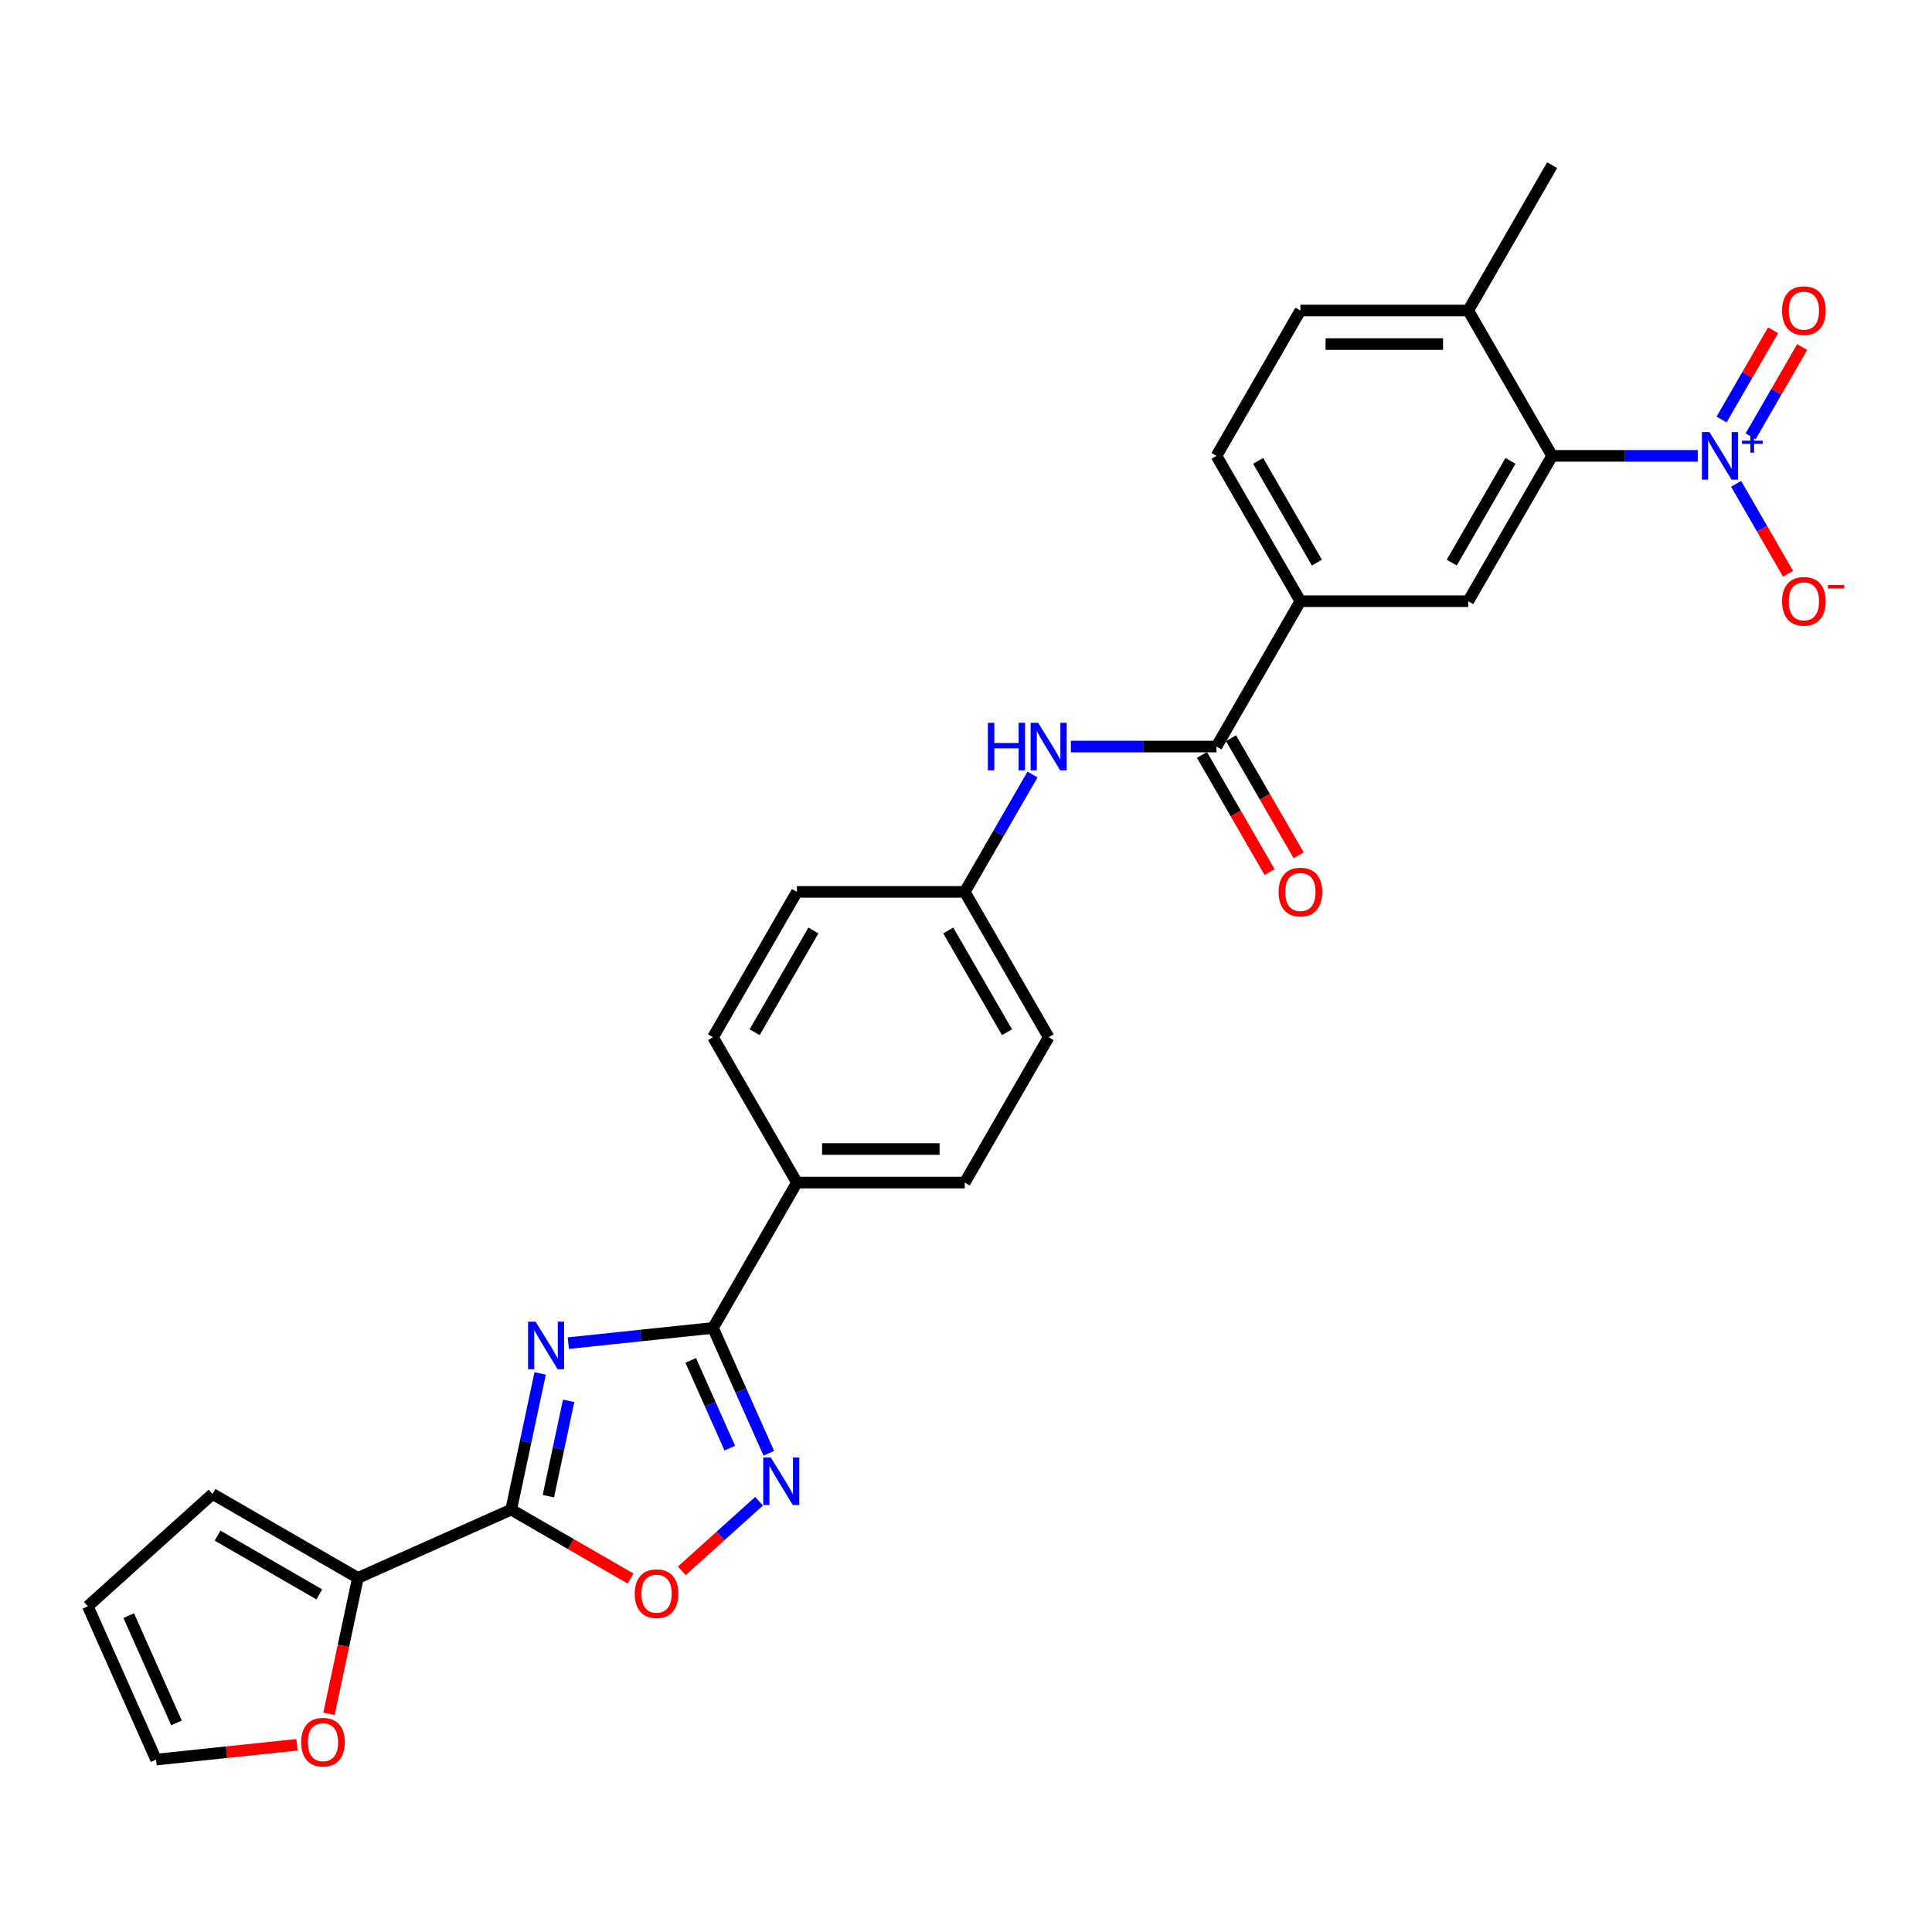 <?xml version='1.0' encoding='iso-8859-1'?>
<svg version='1.1' baseProfile='full'
              xmlns='http://www.w3.org/2000/svg'
                      xmlns:rdkit='http://www.rdkit.org/xml'
                      xmlns:xlink='http://www.w3.org/1999/xlink'
                  xml:space='preserve'
width='1000px' height='1000px' viewBox='0 0 1000 1000'>
<!-- END OF HEADER -->
<rect style='opacity:1.0;fill:#FFFFFF;stroke:none' width='1000' height='1000' x='0' y='0'> </rect>
<path class='bond-0' d='M 279.582,710.884 L 272.089,746.133' style='fill:none;fill-rule:evenodd;stroke:#0000FF;stroke-width:6px;stroke-linecap:butt;stroke-linejoin:miter;stroke-opacity:1' />
<path class='bond-0' d='M 272.089,746.133 L 264.597,781.382' style='fill:none;fill-rule:evenodd;stroke:#000000;stroke-width:6px;stroke-linecap:butt;stroke-linejoin:miter;stroke-opacity:1' />
<path class='bond-0' d='M 294.328,725.071 L 289.083,749.745' style='fill:none;fill-rule:evenodd;stroke:#0000FF;stroke-width:6px;stroke-linecap:butt;stroke-linejoin:miter;stroke-opacity:1' />
<path class='bond-0' d='M 289.083,749.745 L 283.839,774.419' style='fill:none;fill-rule:evenodd;stroke:#000000;stroke-width:6px;stroke-linecap:butt;stroke-linejoin:miter;stroke-opacity:1' />
<path class='bond-1' d='M 294.159,695.203 L 331.604,691.268' style='fill:none;fill-rule:evenodd;stroke:#0000FF;stroke-width:6px;stroke-linecap:butt;stroke-linejoin:miter;stroke-opacity:1' />
<path class='bond-1' d='M 331.604,691.268 L 369.05,687.332' style='fill:none;fill-rule:evenodd;stroke:#000000;stroke-width:6px;stroke-linecap:butt;stroke-linejoin:miter;stroke-opacity:1' />
<path class='bond-4' d='M 264.597,781.382 L 295.48,799.212' style='fill:none;fill-rule:evenodd;stroke:#000000;stroke-width:6px;stroke-linecap:butt;stroke-linejoin:miter;stroke-opacity:1' />
<path class='bond-4' d='M 295.48,799.212 L 326.362,817.042' style='fill:none;fill-rule:evenodd;stroke:#FF0000;stroke-width:6px;stroke-linecap:butt;stroke-linejoin:miter;stroke-opacity:1' />
<path class='bond-7' d='M 264.597,781.382 L 185.239,816.714' style='fill:none;fill-rule:evenodd;stroke:#000000;stroke-width:6px;stroke-linecap:butt;stroke-linejoin:miter;stroke-opacity:1' />
<path class='bond-3' d='M 369.05,687.332 L 383.494,719.775' style='fill:none;fill-rule:evenodd;stroke:#000000;stroke-width:6px;stroke-linecap:butt;stroke-linejoin:miter;stroke-opacity:1' />
<path class='bond-3' d='M 383.494,719.775 L 397.938,752.217' style='fill:none;fill-rule:evenodd;stroke:#0000FF;stroke-width:6px;stroke-linecap:butt;stroke-linejoin:miter;stroke-opacity:1' />
<path class='bond-3' d='M 357.511,704.131 L 367.623,726.841' style='fill:none;fill-rule:evenodd;stroke:#000000;stroke-width:6px;stroke-linecap:butt;stroke-linejoin:miter;stroke-opacity:1' />
<path class='bond-3' d='M 367.623,726.841 L 377.734,749.551' style='fill:none;fill-rule:evenodd;stroke:#0000FF;stroke-width:6px;stroke-linecap:butt;stroke-linejoin:miter;stroke-opacity:1' />
<path class='bond-11' d='M 369.05,687.332 L 412.483,612.102' style='fill:none;fill-rule:evenodd;stroke:#000000;stroke-width:6px;stroke-linecap:butt;stroke-linejoin:miter;stroke-opacity:1' />
<path class='bond-2' d='M 878.754,235.954 L 841.071,235.954' style='fill:none;fill-rule:evenodd;stroke:#0000FF;stroke-width:6px;stroke-linecap:butt;stroke-linejoin:miter;stroke-opacity:1' />
<path class='bond-2' d='M 841.071,235.954 L 803.388,235.954' style='fill:none;fill-rule:evenodd;stroke:#000000;stroke-width:6px;stroke-linecap:butt;stroke-linejoin:miter;stroke-opacity:1' />
<path class='bond-12' d='M 898.611,250.426 L 912.053,273.709' style='fill:none;fill-rule:evenodd;stroke:#0000FF;stroke-width:6px;stroke-linecap:butt;stroke-linejoin:miter;stroke-opacity:1' />
<path class='bond-12' d='M 912.053,273.709 L 925.495,296.991' style='fill:none;fill-rule:evenodd;stroke:#FF0000;stroke-width:6px;stroke-linecap:butt;stroke-linejoin:miter;stroke-opacity:1' />
<path class='bond-14' d='M 906.134,225.826 L 919.466,202.735' style='fill:none;fill-rule:evenodd;stroke:#0000FF;stroke-width:6px;stroke-linecap:butt;stroke-linejoin:miter;stroke-opacity:1' />
<path class='bond-14' d='M 919.466,202.735 L 932.797,179.644' style='fill:none;fill-rule:evenodd;stroke:#FF0000;stroke-width:6px;stroke-linecap:butt;stroke-linejoin:miter;stroke-opacity:1' />
<path class='bond-14' d='M 891.088,217.139 L 904.42,194.048' style='fill:none;fill-rule:evenodd;stroke:#0000FF;stroke-width:6px;stroke-linecap:butt;stroke-linejoin:miter;stroke-opacity:1' />
<path class='bond-14' d='M 904.42,194.048 L 917.751,170.957' style='fill:none;fill-rule:evenodd;stroke:#FF0000;stroke-width:6px;stroke-linecap:butt;stroke-linejoin:miter;stroke-opacity:1' />
<path class='bond-28' d='M 392.881,777.045 L 372.892,795.043' style='fill:none;fill-rule:evenodd;stroke:#0000FF;stroke-width:6px;stroke-linecap:butt;stroke-linejoin:miter;stroke-opacity:1' />
<path class='bond-28' d='M 372.892,795.043 L 352.904,813.04' style='fill:none;fill-rule:evenodd;stroke:#FF0000;stroke-width:6px;stroke-linecap:butt;stroke-linejoin:miter;stroke-opacity:1' />
<path class='bond-5' d='M 803.388,235.954 L 759.954,311.184' style='fill:none;fill-rule:evenodd;stroke:#000000;stroke-width:6px;stroke-linecap:butt;stroke-linejoin:miter;stroke-opacity:1' />
<path class='bond-5' d='M 781.827,238.552 L 751.423,291.213' style='fill:none;fill-rule:evenodd;stroke:#000000;stroke-width:6px;stroke-linecap:butt;stroke-linejoin:miter;stroke-opacity:1' />
<path class='bond-31' d='M 803.388,235.954 L 759.954,160.725' style='fill:none;fill-rule:evenodd;stroke:#000000;stroke-width:6px;stroke-linecap:butt;stroke-linejoin:miter;stroke-opacity:1' />
<path class='bond-6' d='M 629.653,386.414 L 591.969,386.414' style='fill:none;fill-rule:evenodd;stroke:#000000;stroke-width:6px;stroke-linecap:butt;stroke-linejoin:miter;stroke-opacity:1' />
<path class='bond-6' d='M 591.969,386.414 L 554.286,386.414' style='fill:none;fill-rule:evenodd;stroke:#0000FF;stroke-width:6px;stroke-linecap:butt;stroke-linejoin:miter;stroke-opacity:1' />
<path class='bond-9' d='M 629.653,386.414 L 673.087,311.184' style='fill:none;fill-rule:evenodd;stroke:#000000;stroke-width:6px;stroke-linecap:butt;stroke-linejoin:miter;stroke-opacity:1' />
<path class='bond-17' d='M 622.13,390.757 L 639.629,421.066' style='fill:none;fill-rule:evenodd;stroke:#000000;stroke-width:6px;stroke-linecap:butt;stroke-linejoin:miter;stroke-opacity:1' />
<path class='bond-17' d='M 639.629,421.066 L 657.128,451.375' style='fill:none;fill-rule:evenodd;stroke:#FF0000;stroke-width:6px;stroke-linecap:butt;stroke-linejoin:miter;stroke-opacity:1' />
<path class='bond-17' d='M 637.176,382.07 L 654.675,412.379' style='fill:none;fill-rule:evenodd;stroke:#000000;stroke-width:6px;stroke-linecap:butt;stroke-linejoin:miter;stroke-opacity:1' />
<path class='bond-17' d='M 654.675,412.379 L 672.174,442.689' style='fill:none;fill-rule:evenodd;stroke:#FF0000;stroke-width:6px;stroke-linecap:butt;stroke-linejoin:miter;stroke-opacity:1' />
<path class='bond-13' d='M 185.239,816.714 L 177.762,851.893' style='fill:none;fill-rule:evenodd;stroke:#000000;stroke-width:6px;stroke-linecap:butt;stroke-linejoin:miter;stroke-opacity:1' />
<path class='bond-13' d='M 177.762,851.893 L 170.284,887.072' style='fill:none;fill-rule:evenodd;stroke:#FF0000;stroke-width:6px;stroke-linecap:butt;stroke-linejoin:miter;stroke-opacity:1' />
<path class='bond-16' d='M 185.239,816.714 L 110.01,773.28' style='fill:none;fill-rule:evenodd;stroke:#000000;stroke-width:6px;stroke-linecap:butt;stroke-linejoin:miter;stroke-opacity:1' />
<path class='bond-16' d='M 165.268,825.245 L 112.607,794.841' style='fill:none;fill-rule:evenodd;stroke:#000000;stroke-width:6px;stroke-linecap:butt;stroke-linejoin:miter;stroke-opacity:1' />
<path class='bond-8' d='M 759.954,311.184 L 673.087,311.184' style='fill:none;fill-rule:evenodd;stroke:#000000;stroke-width:6px;stroke-linecap:butt;stroke-linejoin:miter;stroke-opacity:1' />
<path class='bond-19' d='M 673.087,311.184 L 629.653,235.954' style='fill:none;fill-rule:evenodd;stroke:#000000;stroke-width:6px;stroke-linecap:butt;stroke-linejoin:miter;stroke-opacity:1' />
<path class='bond-19' d='M 681.617,291.213 L 651.214,238.552' style='fill:none;fill-rule:evenodd;stroke:#000000;stroke-width:6px;stroke-linecap:butt;stroke-linejoin:miter;stroke-opacity:1' />
<path class='bond-10' d='M 534.429,400.886 L 516.89,431.264' style='fill:none;fill-rule:evenodd;stroke:#0000FF;stroke-width:6px;stroke-linecap:butt;stroke-linejoin:miter;stroke-opacity:1' />
<path class='bond-10' d='M 516.89,431.264 L 499.351,461.643' style='fill:none;fill-rule:evenodd;stroke:#000000;stroke-width:6px;stroke-linecap:butt;stroke-linejoin:miter;stroke-opacity:1' />
<path class='bond-22' d='M 412.483,612.102 L 499.351,612.102' style='fill:none;fill-rule:evenodd;stroke:#000000;stroke-width:6px;stroke-linecap:butt;stroke-linejoin:miter;stroke-opacity:1' />
<path class='bond-22' d='M 425.514,594.729 L 486.321,594.729' style='fill:none;fill-rule:evenodd;stroke:#000000;stroke-width:6px;stroke-linecap:butt;stroke-linejoin:miter;stroke-opacity:1' />
<path class='bond-23' d='M 412.483,612.102 L 369.05,536.873' style='fill:none;fill-rule:evenodd;stroke:#000000;stroke-width:6px;stroke-linecap:butt;stroke-linejoin:miter;stroke-opacity:1' />
<path class='bond-18' d='M 153.714,903.098 L 117.25,906.931' style='fill:none;fill-rule:evenodd;stroke:#FF0000;stroke-width:6px;stroke-linecap:butt;stroke-linejoin:miter;stroke-opacity:1' />
<path class='bond-18' d='M 117.25,906.931 L 80.787,910.763' style='fill:none;fill-rule:evenodd;stroke:#000000;stroke-width:6px;stroke-linecap:butt;stroke-linejoin:miter;stroke-opacity:1' />
<path class='bond-15' d='M 759.954,160.725 L 673.087,160.725' style='fill:none;fill-rule:evenodd;stroke:#000000;stroke-width:6px;stroke-linecap:butt;stroke-linejoin:miter;stroke-opacity:1' />
<path class='bond-15' d='M 746.924,178.098 L 686.117,178.098' style='fill:none;fill-rule:evenodd;stroke:#000000;stroke-width:6px;stroke-linecap:butt;stroke-linejoin:miter;stroke-opacity:1' />
<path class='bond-27' d='M 759.954,160.725 L 803.388,85.495' style='fill:none;fill-rule:evenodd;stroke:#000000;stroke-width:6px;stroke-linecap:butt;stroke-linejoin:miter;stroke-opacity:1' />
<path class='bond-20' d='M 110.01,773.28 L 45.455,831.406' style='fill:none;fill-rule:evenodd;stroke:#000000;stroke-width:6px;stroke-linecap:butt;stroke-linejoin:miter;stroke-opacity:1' />
<path class='bond-30' d='M 80.787,910.763 L 45.455,831.406' style='fill:none;fill-rule:evenodd;stroke:#000000;stroke-width:6px;stroke-linecap:butt;stroke-linejoin:miter;stroke-opacity:1' />
<path class='bond-30' d='M 91.359,891.793 L 66.626,836.243' style='fill:none;fill-rule:evenodd;stroke:#000000;stroke-width:6px;stroke-linecap:butt;stroke-linejoin:miter;stroke-opacity:1' />
<path class='bond-21' d='M 629.653,235.954 L 673.087,160.725' style='fill:none;fill-rule:evenodd;stroke:#000000;stroke-width:6px;stroke-linecap:butt;stroke-linejoin:miter;stroke-opacity:1' />
<path class='bond-26' d='M 499.351,612.102 L 542.785,536.873' style='fill:none;fill-rule:evenodd;stroke:#000000;stroke-width:6px;stroke-linecap:butt;stroke-linejoin:miter;stroke-opacity:1' />
<path class='bond-25' d='M 369.05,536.873 L 412.483,461.643' style='fill:none;fill-rule:evenodd;stroke:#000000;stroke-width:6px;stroke-linecap:butt;stroke-linejoin:miter;stroke-opacity:1' />
<path class='bond-25' d='M 390.611,534.275 L 421.014,481.614' style='fill:none;fill-rule:evenodd;stroke:#000000;stroke-width:6px;stroke-linecap:butt;stroke-linejoin:miter;stroke-opacity:1' />
<path class='bond-24' d='M 499.351,461.643 L 412.483,461.643' style='fill:none;fill-rule:evenodd;stroke:#000000;stroke-width:6px;stroke-linecap:butt;stroke-linejoin:miter;stroke-opacity:1' />
<path class='bond-29' d='M 499.351,461.643 L 542.785,536.873' style='fill:none;fill-rule:evenodd;stroke:#000000;stroke-width:6px;stroke-linecap:butt;stroke-linejoin:miter;stroke-opacity:1' />
<path class='bond-29' d='M 490.82,481.614 L 521.224,534.275' style='fill:none;fill-rule:evenodd;stroke:#000000;stroke-width:6px;stroke-linecap:butt;stroke-linejoin:miter;stroke-opacity:1' />
<path  class='atom-0' d='M 277.22 684.112
L 285.281 697.142
Q 286.08 698.427, 287.366 700.756
Q 288.652 703.084, 288.721 703.223
L 288.721 684.112
L 291.987 684.112
L 291.987 708.713
L 288.617 708.713
L 279.965 694.466
Q 278.957 692.798, 277.88 690.887
Q 276.838 688.976, 276.525 688.386
L 276.525 708.713
L 273.328 708.713
L 273.328 684.112
L 277.22 684.112
' fill='#0000FF'/>
<path  class='atom-3' d='M 884.818 223.654
L 892.879 236.684
Q 893.678 237.97, 894.964 240.298
Q 896.25 242.626, 896.319 242.765
L 896.319 223.654
L 899.585 223.654
L 899.585 248.255
L 896.215 248.255
L 887.563 234.008
Q 886.555 232.341, 885.478 230.43
Q 884.436 228.518, 884.123 227.928
L 884.123 248.255
L 880.926 248.255
L 880.926 223.654
L 884.818 223.654
' fill='#0000FF'/>
<path  class='atom-3' d='M 901.649 228.088
L 905.984 228.088
L 905.984 223.525
L 907.91 223.525
L 907.91 228.088
L 912.359 228.088
L 912.359 229.739
L 907.91 229.739
L 907.91 234.326
L 905.984 234.326
L 905.984 229.739
L 901.649 229.739
L 901.649 228.088
' fill='#0000FF'/>
<path  class='atom-4' d='M 398.944 754.389
L 407.005 767.419
Q 407.804 768.705, 409.09 771.033
Q 410.376 773.361, 410.445 773.5
L 410.445 754.389
L 413.711 754.389
L 413.711 778.99
L 410.341 778.99
L 401.689 764.744
Q 400.681 763.076, 399.604 761.165
Q 398.562 759.254, 398.249 758.663
L 398.249 778.99
L 395.052 778.99
L 395.052 754.389
L 398.944 754.389
' fill='#0000FF'/>
<path  class='atom-5' d='M 328.534 824.885
Q 328.534 818.978, 331.453 815.677
Q 334.371 812.376, 339.827 812.376
Q 345.282 812.376, 348.201 815.677
Q 351.119 818.978, 351.119 824.885
Q 351.119 830.861, 348.166 834.267
Q 345.212 837.637, 339.827 837.637
Q 334.406 837.637, 331.453 834.267
Q 328.534 830.896, 328.534 824.885
M 339.827 834.857
Q 343.579 834.857, 345.595 832.356
Q 347.645 829.819, 347.645 824.885
Q 347.645 820.055, 345.595 817.623
Q 343.579 815.156, 339.827 815.156
Q 336.074 815.156, 334.024 817.588
Q 332.009 820.02, 332.009 824.885
Q 332.009 829.854, 334.024 832.356
Q 336.074 834.857, 339.827 834.857
' fill='#FF0000'/>
<path  class='atom-11' d='M 511.322 374.113
L 514.657 374.113
L 514.657 384.572
L 527.236 384.572
L 527.236 374.113
L 530.571 374.113
L 530.571 398.714
L 527.236 398.714
L 527.236 387.352
L 514.657 387.352
L 514.657 398.714
L 511.322 398.714
L 511.322 374.113
' fill='#0000FF'/>
<path  class='atom-11' d='M 537.347 374.113
L 545.408 387.143
Q 546.208 388.429, 547.493 390.757
Q 548.779 393.085, 548.848 393.224
L 548.848 374.113
L 552.115 374.113
L 552.115 398.714
L 548.744 398.714
L 540.092 384.468
Q 539.084 382.8, 538.007 380.889
Q 536.965 378.978, 536.652 378.387
L 536.652 398.714
L 533.455 398.714
L 533.455 374.113
L 537.347 374.113
' fill='#0000FF'/>
<path  class='atom-13' d='M 922.397 311.253
Q 922.397 305.346, 925.316 302.045
Q 928.234 298.744, 933.69 298.744
Q 939.145 298.744, 942.064 302.045
Q 944.982 305.346, 944.982 311.253
Q 944.982 317.23, 942.029 320.635
Q 939.075 324.006, 933.69 324.006
Q 928.269 324.006, 925.316 320.635
Q 922.397 317.265, 922.397 311.253
M 933.69 321.226
Q 937.442 321.226, 939.458 318.724
Q 941.508 316.188, 941.508 311.253
Q 941.508 306.424, 939.458 303.991
Q 937.442 301.524, 933.69 301.524
Q 929.937 301.524, 927.887 303.957
Q 925.871 306.389, 925.871 311.253
Q 925.871 316.222, 927.887 318.724
Q 929.937 321.226, 933.69 321.226
' fill='#FF0000'/>
<path  class='atom-13' d='M 946.129 302.76
L 954.545 302.76
L 954.545 304.594
L 946.129 304.594
L 946.129 302.76
' fill='#FF0000'/>
<path  class='atom-14' d='M 155.886 901.753
Q 155.886 895.846, 158.805 892.545
Q 161.723 889.244, 167.179 889.244
Q 172.634 889.244, 175.553 892.545
Q 178.471 895.846, 178.471 901.753
Q 178.471 907.729, 175.518 911.134
Q 172.564 914.505, 167.179 914.505
Q 161.758 914.505, 158.805 911.134
Q 155.886 907.764, 155.886 901.753
M 167.179 911.725
Q 170.931 911.725, 172.947 909.223
Q 174.997 906.687, 174.997 901.753
Q 174.997 896.923, 172.947 894.491
Q 170.931 892.024, 167.179 892.024
Q 163.426 892.024, 161.376 894.456
Q 159.361 896.888, 159.361 901.753
Q 159.361 906.722, 161.376 909.223
Q 163.426 911.725, 167.179 911.725
' fill='#FF0000'/>
<path  class='atom-15' d='M 922.397 160.794
Q 922.397 154.887, 925.316 151.586
Q 928.234 148.285, 933.69 148.285
Q 939.145 148.285, 942.064 151.586
Q 944.982 154.887, 944.982 160.794
Q 944.982 166.771, 942.029 170.176
Q 939.075 173.546, 933.69 173.546
Q 928.269 173.546, 925.316 170.176
Q 922.397 166.805, 922.397 160.794
M 933.69 170.767
Q 937.442 170.767, 939.458 168.265
Q 941.508 165.728, 941.508 160.794
Q 941.508 155.964, 939.458 153.532
Q 937.442 151.065, 933.69 151.065
Q 929.937 151.065, 927.887 153.497
Q 925.871 155.93, 925.871 160.794
Q 925.871 165.763, 927.887 168.265
Q 929.937 170.767, 933.69 170.767
' fill='#FF0000'/>
<path  class='atom-18' d='M 661.794 461.713
Q 661.794 455.806, 664.712 452.505
Q 667.631 449.204, 673.087 449.204
Q 678.542 449.204, 681.461 452.505
Q 684.379 455.806, 684.379 461.713
Q 684.379 467.689, 681.426 471.094
Q 678.472 474.465, 673.087 474.465
Q 667.666 474.465, 664.712 471.094
Q 661.794 467.724, 661.794 461.713
M 673.087 471.685
Q 676.839 471.685, 678.855 469.183
Q 680.905 466.647, 680.905 461.713
Q 680.905 456.883, 678.855 454.451
Q 676.839 451.983, 673.087 451.983
Q 669.334 451.983, 667.284 454.416
Q 665.268 456.848, 665.268 461.713
Q 665.268 466.681, 667.284 469.183
Q 669.334 471.685, 673.087 471.685
' fill='#FF0000'/>
</svg>
